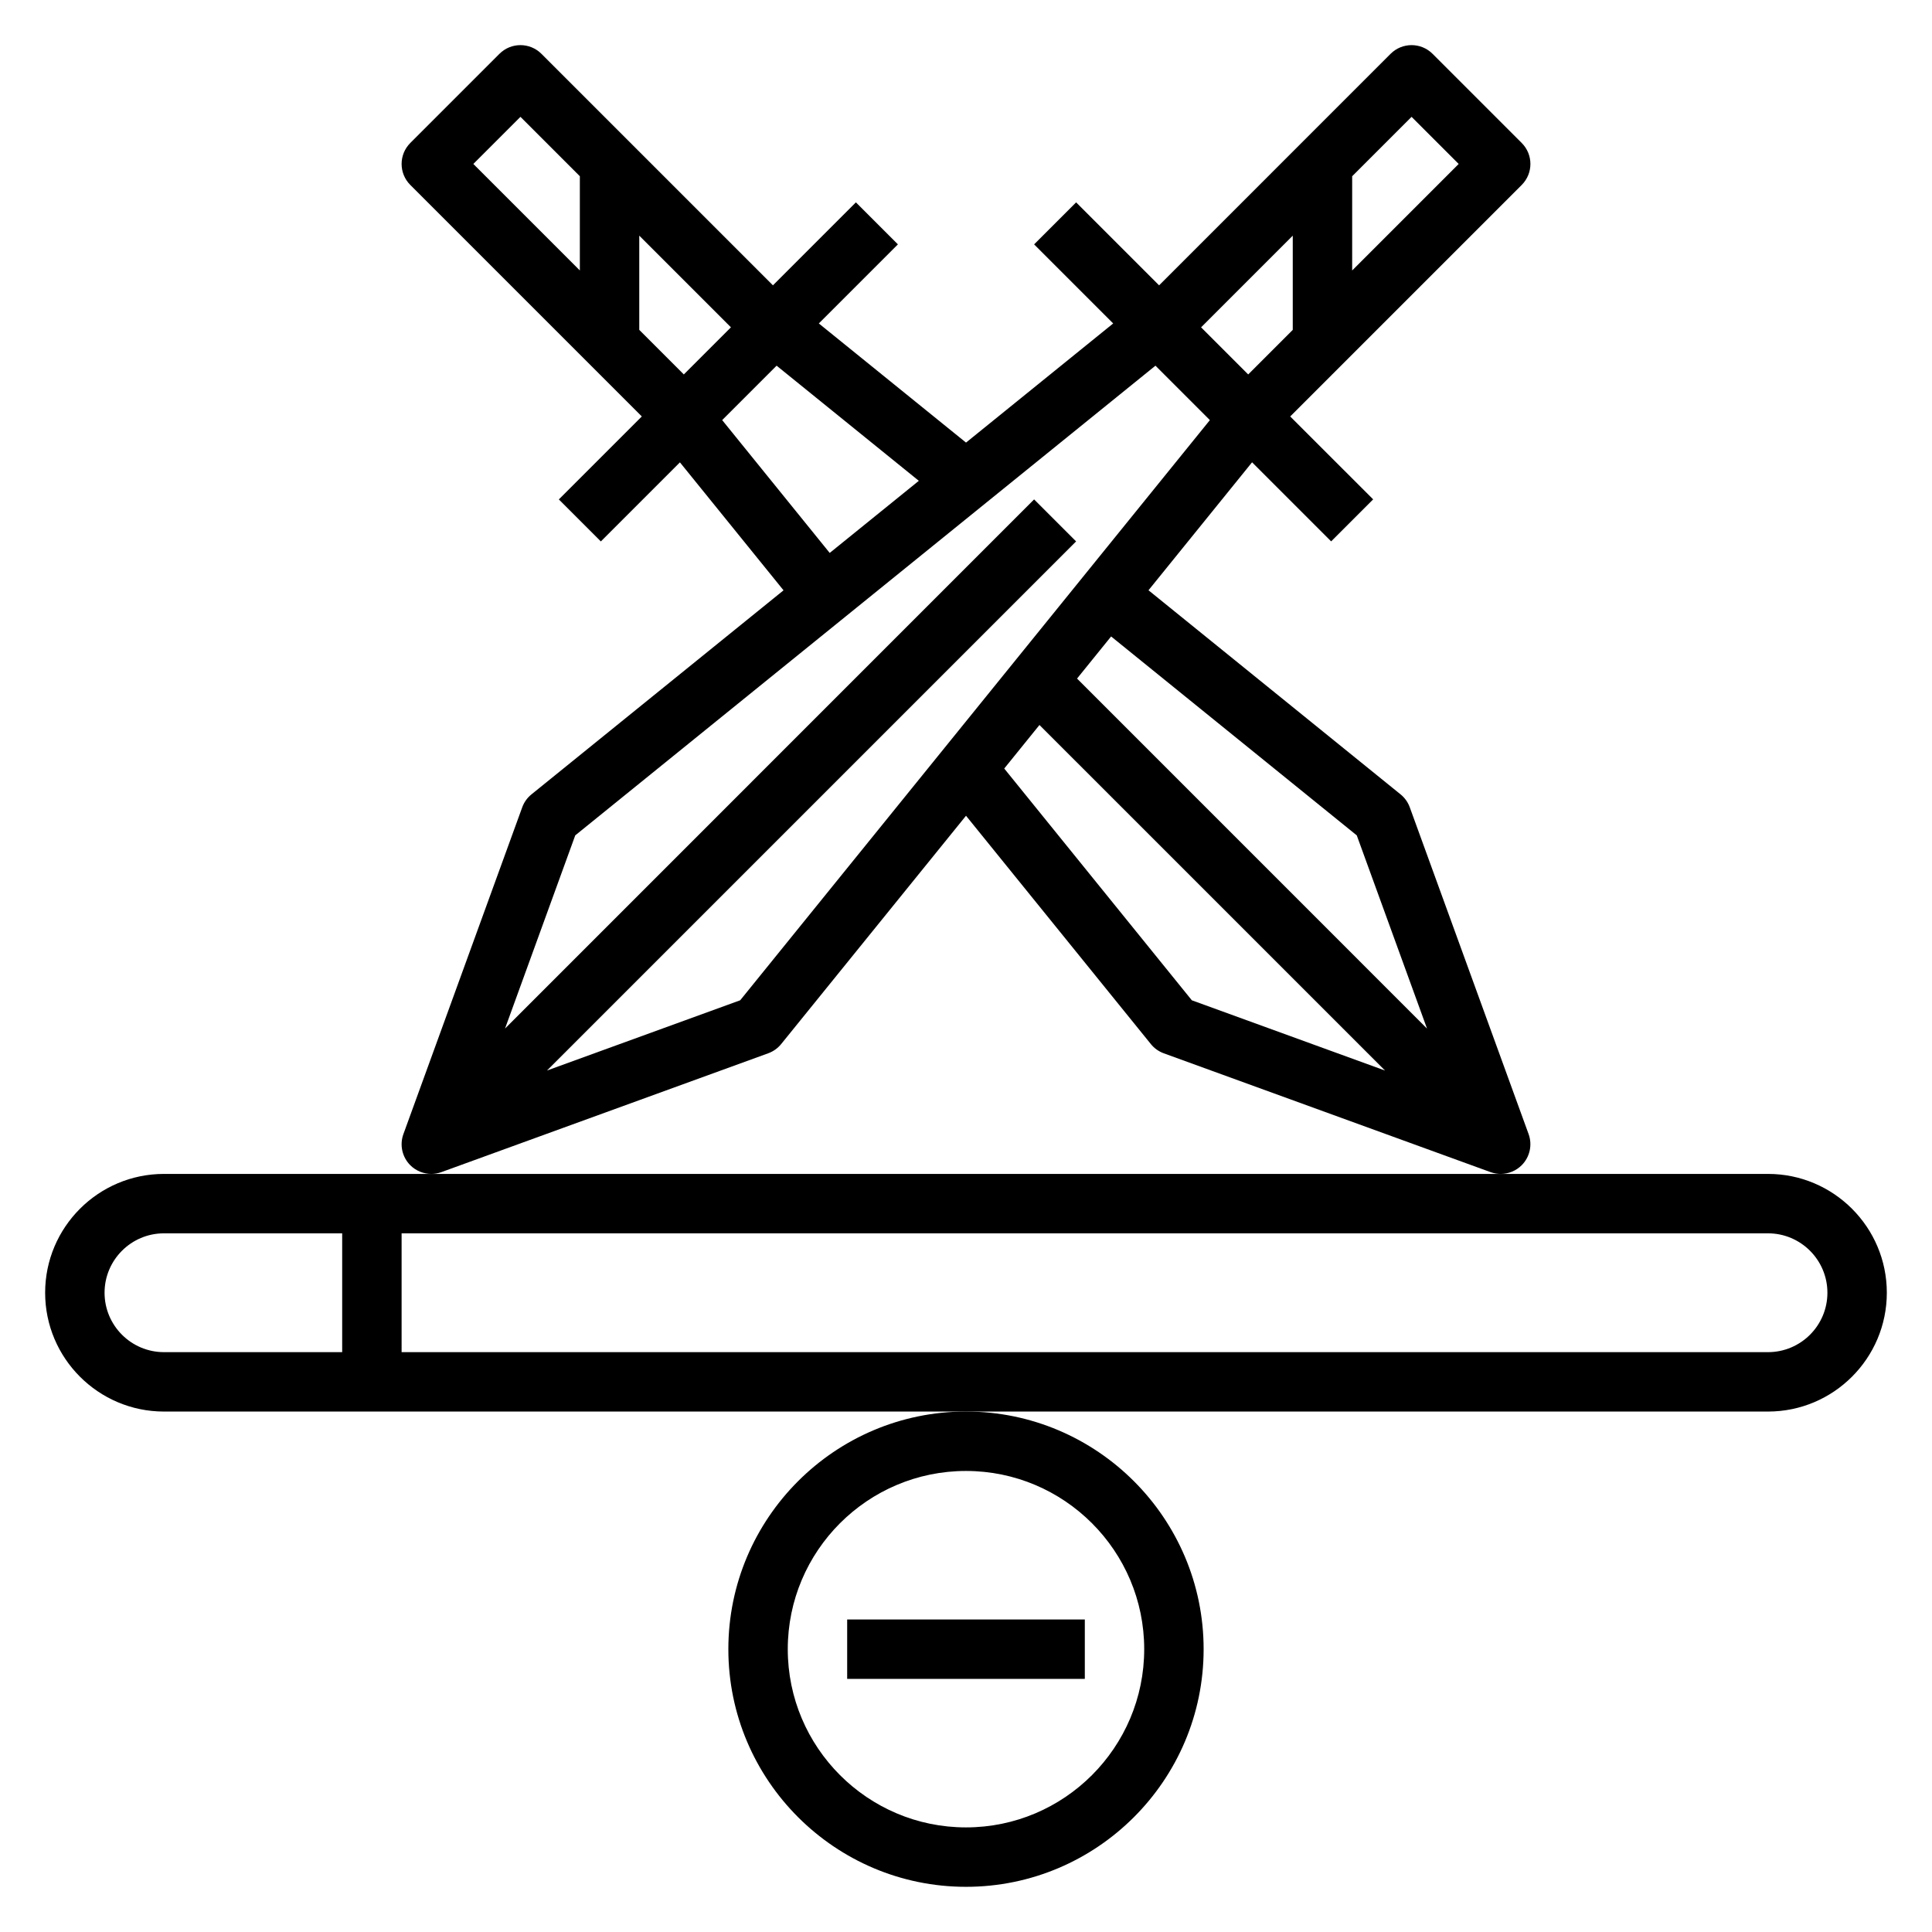 <?xml version="1.0" encoding="UTF-8"?>
<!-- Uploaded to: ICON Repo, www.iconrepo.com, Generator: ICON Repo Mixer Tools -->
<svg fill="#000000" width="800px" height="800px" version="1.1" viewBox="144 144 512 512" xmlns="http://www.w3.org/2000/svg">
 <g>
  <path d="m612.54 455.1h-425.09c-17.367 0-31.488 14.121-31.488 31.488 0 17.367 14.121 31.488 31.488 31.488h425.09c17.367 0 31.488-14.121 31.488-31.488 0.004-17.363-14.117-31.488-31.484-31.488zm-440.83 31.488c0-8.684 7.062-15.742 15.742-15.742h47.23v31.488h-47.23c-8.684 0-15.742-7.062-15.742-15.746zm440.83 15.746h-362.11v-31.488h362.11c8.684 0 15.742 7.062 15.742 15.742 0.004 8.684-7.059 15.746-15.742 15.746z"/>
  <path d="m337.02 581.05c0 34.723 28.254 62.977 62.977 62.977s62.977-28.254 62.977-62.977c0-34.723-28.254-62.977-62.977-62.977-34.727 0-62.977 28.254-62.977 62.977zm62.977-47.23c26.047 0 47.23 21.184 47.23 47.23 0 26.047-21.184 47.23-47.23 47.23s-47.23-21.184-47.23-47.23c-0.004-26.047 21.18-47.23 47.23-47.23z"/>
  <path d="m368.51 573.18h62.977v15.742h-62.977z"/>
  <path d="m347.59 423.13c1.348-0.488 2.527-1.332 3.434-2.449l48.98-60.5 48.988 60.512c0.898 1.117 2.086 1.961 3.434 2.449l86.594 31.488c0.867 0.312 1.781 0.469 2.68 0.469 2.055 0 4.07-0.805 5.566-2.305 2.156-2.156 2.875-5.383 1.828-8.258l-31.488-86.594c-0.488-1.348-1.332-2.527-2.449-3.434l-66.793-54.082 27.449-33.914 20.957 20.957 11.133-11.133-21.984-21.973 61.348-61.348c3.078-3.078 3.078-8.055 0-11.133l-23.617-23.617c-3.078-3.078-8.055-3.078-11.133 0l-61.344 61.348-21.988-21.988-11.133 11.133 20.957 20.957-39.004 31.574-39.008-31.574 20.957-20.957-11.133-11.133-21.984 21.988-61.348-61.348c-3.078-3.078-8.055-3.078-11.133 0l-23.617 23.617c-3.078 3.078-3.078 8.055 0 11.133l61.348 61.348-21.988 21.988 11.133 11.133 20.957-20.957 27.457 33.914-66.801 54.074c-1.117 0.898-1.961 2.086-2.449 3.434l-31.488 86.594c-1.047 2.875-0.332 6.094 1.828 8.258 1.5 1.496 3.516 2.297 5.57 2.297 0.898 0 1.812-0.156 2.691-0.48zm62.543-75.461 9.336-11.539 91.578 91.574-51.199-18.617zm93.426 17.715 18.617 51.199-92.746-92.758 9.027-11.156zm14.523-190.42 12.484 12.484-28.227 28.23v-24.973zm-31.488 31.488v24.969l-11.809 11.809-12.484-12.484zm-204.67-31.488 15.742 15.742v24.969l-28.227-28.227zm31.488 56.457v-24.969l24.293 24.293-12.484 12.484zm21.973 23.91 14.422-14.422 37.691 30.512-23.617 19.113zm-38.938 110.05 153.76-124.47 14.422 14.422-124.47 153.75-51.199 18.617 140.22-140.22-11.133-11.133-140.21 140.23z"/>
 </g>
</svg>